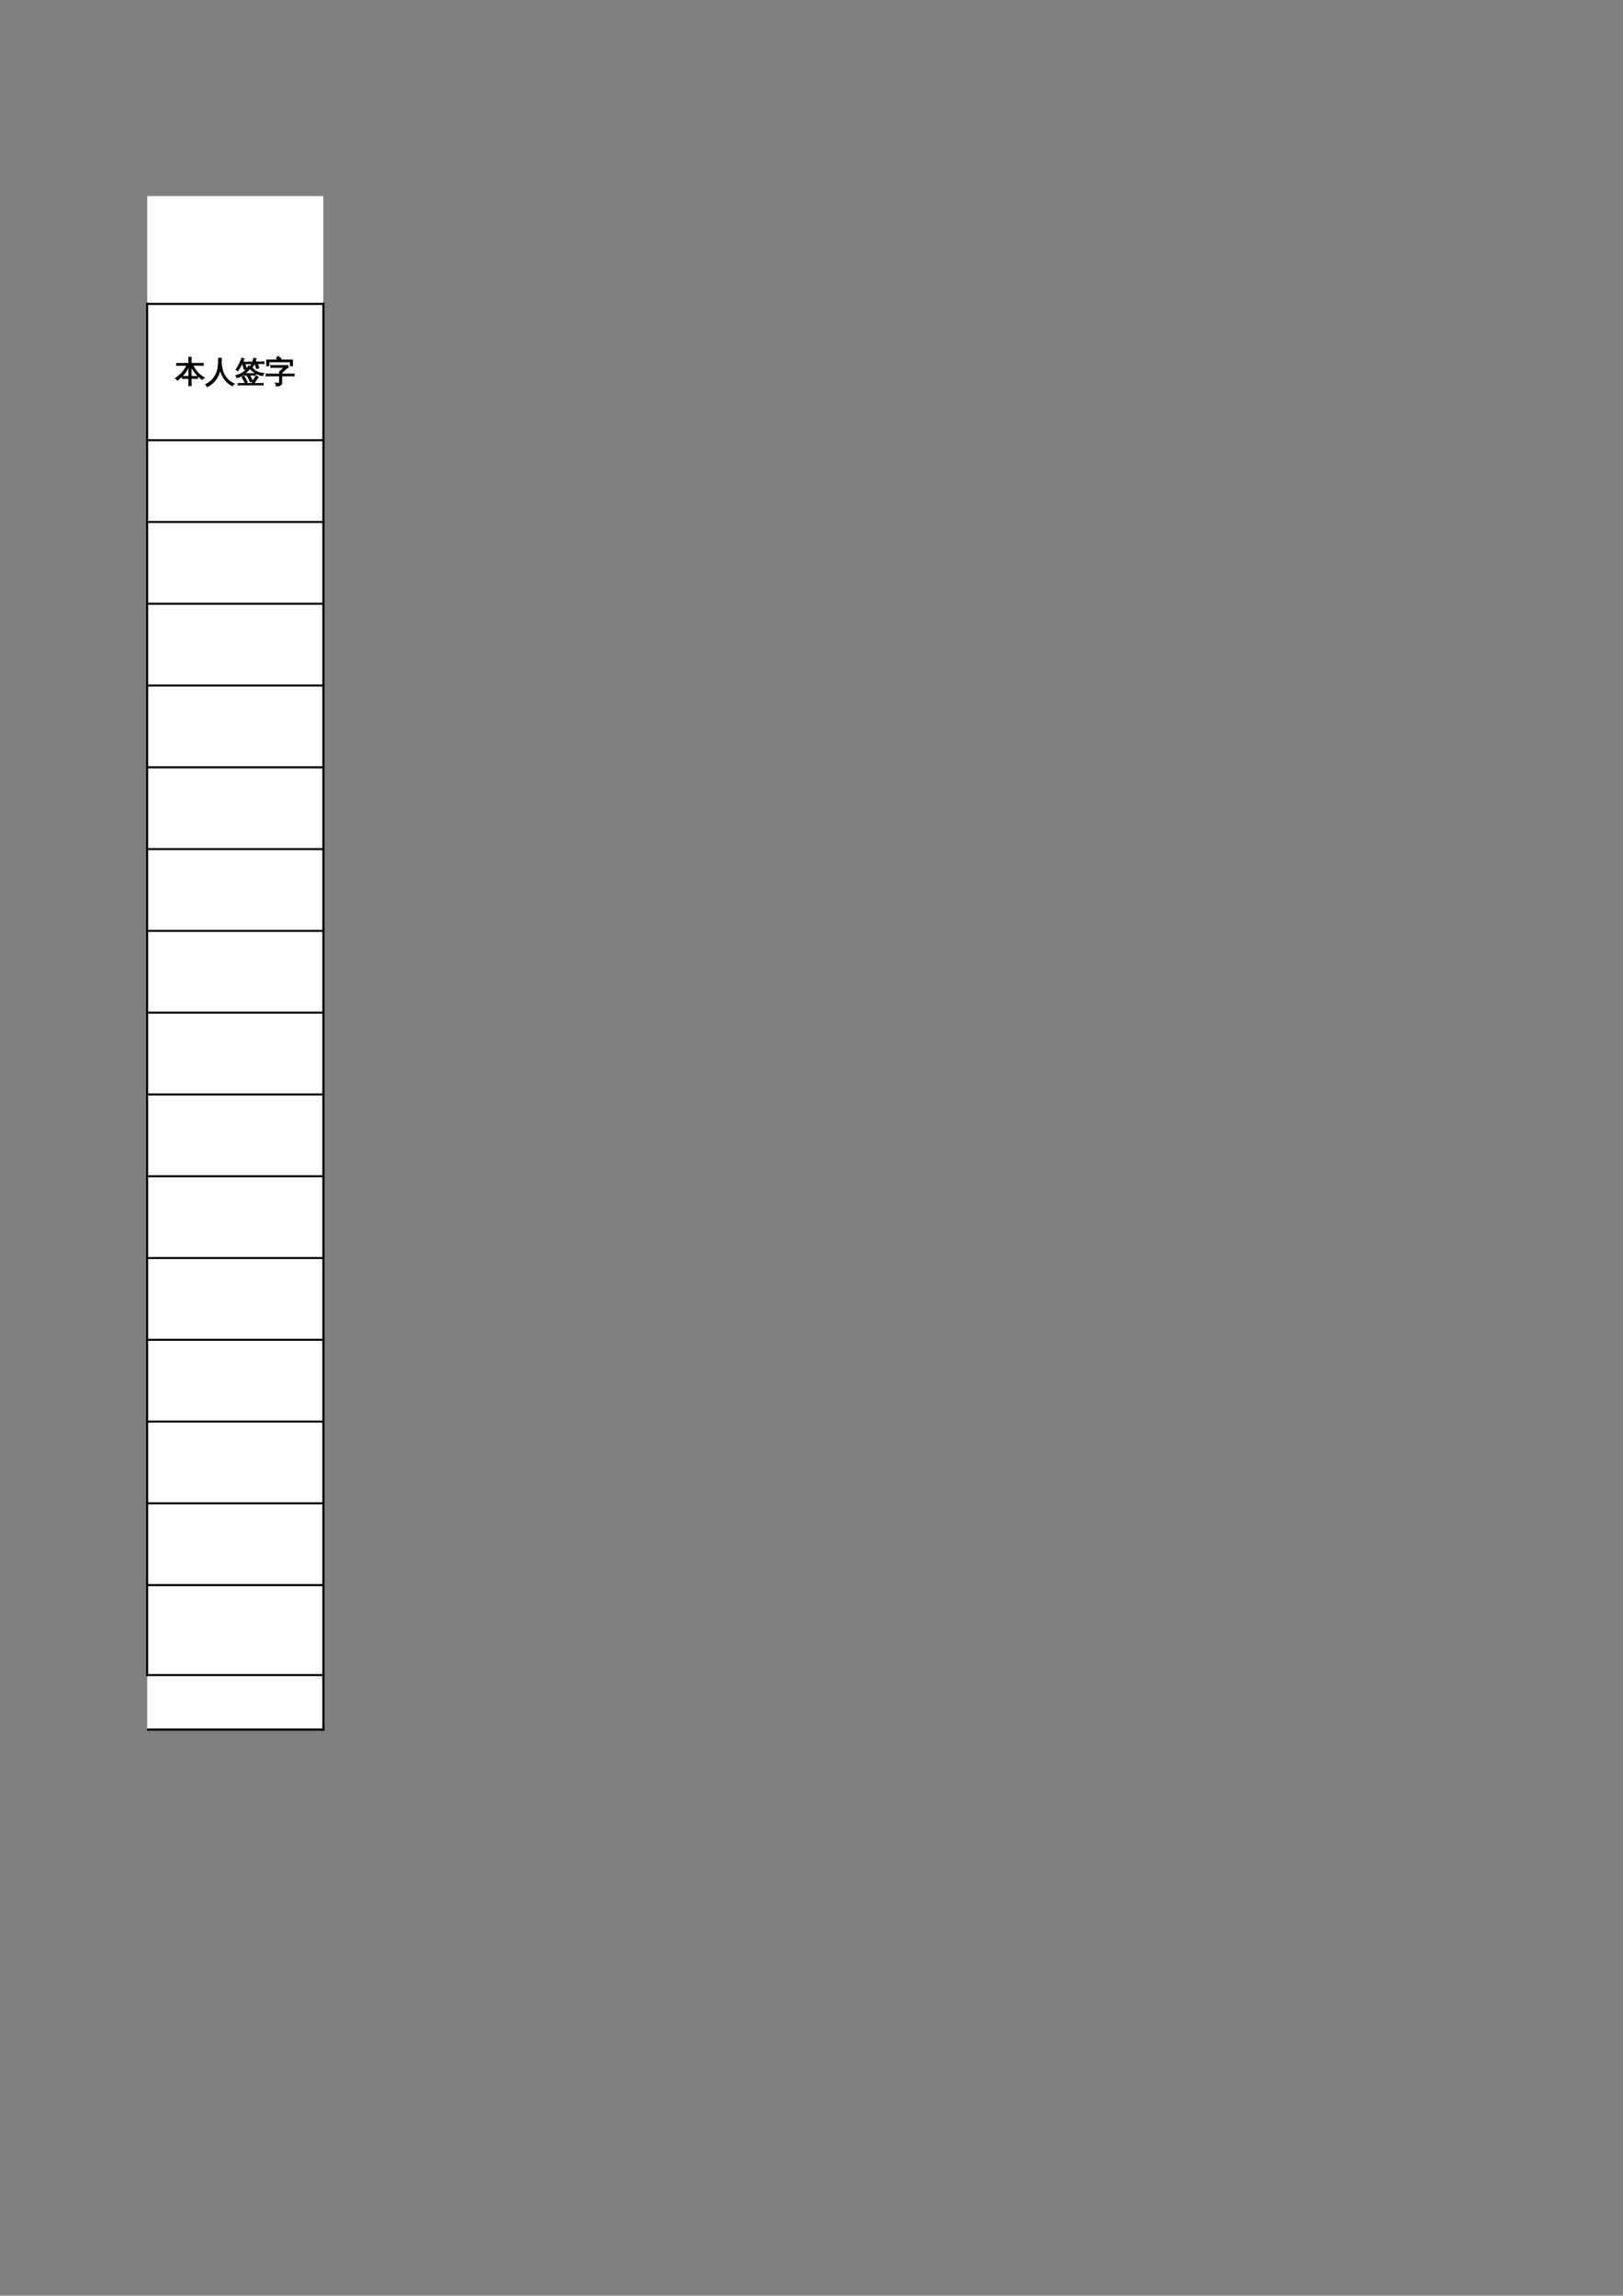 <?xml version="1.0" encoding="UTF-8"?>
<svg xmlns="http://www.w3.org/2000/svg" xmlns:xlink="http://www.w3.org/1999/xlink" width="595.304pt" height="841.89pt" viewBox="0 0 595.304 841.89" version="1.1">
<rect x="0" y="0" width="595.304" height="841.89" fill="#808080" stroke="none"/>
<defs>
<g>
<symbol overflow="visible" id="glyph0-0">
<path style="stroke:none;" d="M 0.359 0 L 0.359 -7.328 L 3.281 -7.328 L 3.281 0 Z M 0.734 -0.359 L 2.922 -0.359 L 2.922 -6.969 L 0.734 -6.969 Z M 0.734 -0.359 "/>
</symbol>
<symbol overflow="visible" id="glyph0-1">
<path style="stroke:none;" d="M 8.125 -2.016 C 8.102 -1.785 8.102 -1.551 8.125 -1.312 C 7.695 -1.332 7.266 -1.344 6.828 -1.344 L 5.797 -1.344 L 5.797 -0.281 C 5.797 0.25 5.805 0.785 5.828 1.328 C 5.535 1.285 5.25 1.285 4.969 1.328 C 4.988 0.785 5 0.25 5 -0.281 L 5 -1.344 L 3.969 -1.344 C 3.531 -1.344 3.098 -1.332 2.672 -1.312 C 2.691 -1.551 2.691 -1.785 2.672 -2.016 C 3.098 -2.004 3.531 -2 3.969 -2 L 5 -2 L 5 -5.75 C 3.906 -3.562 2.504 -1.875 0.797 -0.688 C 0.641 -0.977 0.414 -1.203 0.125 -1.359 C 1.031 -1.93 1.836 -2.625 2.547 -3.438 C 3.254 -4.25 3.828 -5.148 4.266 -6.141 L 1.859 -6.141 C 1.422 -6.141 0.984 -6.129 0.547 -6.109 C 0.566 -6.336 0.566 -6.57 0.547 -6.812 C 0.984 -6.789 1.422 -6.781 1.859 -6.781 L 5 -6.781 L 5 -7.438 C 5 -7.969 4.988 -8.504 4.969 -9.047 C 5.25 -9.004 5.535 -9.004 5.828 -9.047 C 5.805 -8.504 5.797 -7.969 5.797 -7.438 L 5.797 -6.781 L 8.938 -6.781 C 9.375 -6.781 9.812 -6.789 10.25 -6.812 C 10.219 -6.57 10.219 -6.336 10.25 -6.109 C 9.812 -6.129 9.375 -6.141 8.938 -6.141 L 6.375 -6.141 C 6.914 -5.098 7.5 -4.227 8.125 -3.531 C 8.758 -2.832 9.582 -2.164 10.594 -1.531 C 10.301 -1.438 10.07 -1.254 9.906 -0.984 C 9.582 -1.16 9.238 -1.41 8.875 -1.734 C 8.508 -2.055 8.18 -2.379 7.891 -2.703 C 7.109 -3.555 6.41 -4.562 5.797 -5.719 L 5.797 -2 L 6.828 -2 C 7.266 -2 7.695 -2.004 8.125 -2.016 Z M 8.125 -2.016 "/>
</symbol>
<symbol overflow="visible" id="glyph0-2">
<path style="stroke:none;" d="M 4.906 -8.703 C 5.227 -8.66 5.555 -8.66 5.891 -8.703 C 5.891 -8.023 5.863 -7.398 5.812 -6.828 C 5.895 -6.004 6.055 -5.164 6.297 -4.312 C 6.992 -1.938 8.422 -0.266 10.578 0.703 C 10.285 0.836 10.07 1.055 9.938 1.359 C 8.719 0.754 7.742 -0.086 7.016 -1.172 C 6.316 -2.172 5.797 -3.312 5.453 -4.594 C 4.711 -1.594 3.145 0.504 0.75 1.703 C 0.633 1.379 0.438 1.125 0.156 0.938 C 0.957 0.551 1.676 0.055 2.312 -0.547 C 2.957 -1.16 3.484 -1.867 3.891 -2.672 C 4.297 -3.484 4.566 -4.367 4.703 -5.328 C 4.836 -6.297 4.906 -7.422 4.906 -8.703 Z M 4.906 -8.703 "/>
</symbol>
<symbol overflow="visible" id="glyph0-3">
<path style="stroke:none;" d="M 10.219 0.547 C 10.195 0.723 10.195 0.898 10.219 1.078 C 9.895 1.055 9.566 1.047 9.234 1.047 L 2.078 1.047 C 1.754 1.047 1.43 1.055 1.109 1.078 C 1.129 0.898 1.129 0.723 1.109 0.547 C 1.43 0.566 1.754 0.578 2.078 0.578 L 6.078 0.578 C 6.43 -0.18 6.797 -0.848 7.172 -1.422 L 7.719 -2.234 C 7.926 -2.066 8.145 -1.922 8.375 -1.797 L 7.828 -0.984 C 7.348 -0.285 7.023 0.234 6.859 0.578 L 9.234 0.578 C 9.566 0.578 9.895 0.566 10.219 0.547 Z M 4.938 -2.547 L 3.469 -2.531 C 3.488 -2.695 3.488 -2.867 3.469 -3.047 C 3.801 -3.035 4.129 -3.031 4.453 -3.031 L 6.469 -3.031 C 6.789 -3.031 7.113 -3.035 7.438 -3.047 C 7.414 -2.867 7.414 -2.695 7.438 -2.531 C 7.113 -2.539 6.789 -2.547 6.469 -2.547 L 5.141 -2.547 C 5.578 -1.848 5.969 -1.129 6.312 -0.391 L 5.594 -0.062 C 5.25 -0.812 4.859 -1.531 4.422 -2.219 Z M 3.703 0.391 C 3.336 -0.348 2.938 -1.066 2.5 -1.766 L 3.156 -2.188 C 3.613 -1.457 4.031 -0.707 4.406 0.062 Z M 5.875 -5.422 C 6.32 -4.941 6.742 -4.551 7.141 -4.25 C 7.535 -3.957 8.008 -3.707 8.562 -3.5 C 9.125 -3.289 9.742 -3.164 10.422 -3.125 C 10.223 -2.914 10.117 -2.672 10.109 -2.391 C 9.492 -2.43 8.875 -2.594 8.25 -2.875 C 7.625 -3.164 7.086 -3.484 6.641 -3.828 C 6.191 -4.18 5.773 -4.57 5.391 -5 Z M 4.938 -5.859 C 5.164 -5.68 5.41 -5.535 5.672 -5.422 C 5.086 -4.586 4.398 -3.836 3.609 -3.172 C 2.785 -2.461 1.801 -1.926 0.656 -1.562 C 0.613 -1.863 0.484 -2.117 0.266 -2.328 C 0.973 -2.516 1.648 -2.781 2.297 -3.125 C 2.941 -3.477 3.469 -3.898 3.875 -4.391 C 4.258 -4.848 4.613 -5.336 4.938 -5.859 Z M 7.781 -6.797 L 7.031 -6.797 C 6.852 -6.422 6.645 -6.047 6.406 -5.672 C 6.176 -5.297 5.938 -4.953 5.688 -4.641 C 5.613 -4.742 5.523 -4.832 5.422 -4.906 C 5.316 -4.977 5.203 -5.035 5.078 -5.078 C 5.348 -5.391 5.609 -5.754 5.859 -6.172 C 6.109 -6.586 6.305 -7.02 6.453 -7.469 C 6.609 -7.926 6.734 -8.348 6.828 -8.734 C 6.953 -8.68 7.078 -8.633 7.203 -8.594 C 7.336 -8.562 7.473 -8.535 7.609 -8.516 C 7.523 -8.117 7.41 -7.727 7.266 -7.344 L 9.516 -7.344 C 9.848 -7.344 10.188 -7.352 10.531 -7.375 C 10.508 -7.27 10.5 -7.164 10.5 -7.062 C 10.5 -6.969 10.508 -6.867 10.531 -6.766 C 10.188 -6.785 9.848 -6.797 9.516 -6.797 L 8.031 -6.797 L 8.656 -5.25 L 7.922 -4.906 L 7.266 -6.547 Z M 2.719 -7.281 L 4.938 -7.281 C 5.27 -7.281 5.602 -7.289 5.938 -7.312 C 5.926 -7.207 5.922 -7.102 5.922 -7 C 5.922 -6.906 5.926 -6.805 5.938 -6.703 C 5.602 -6.723 5.27 -6.734 4.938 -6.734 L 3.531 -6.734 L 4.062 -4.922 L 3.297 -4.656 L 2.719 -6.688 L 2.875 -6.734 L 2.453 -6.734 C 2.242 -6.305 2.004 -5.867 1.734 -5.422 C 1.461 -4.973 1.195 -4.551 0.938 -4.156 C 0.852 -4.25 0.754 -4.328 0.641 -4.391 C 0.535 -4.453 0.422 -4.5 0.297 -4.531 C 0.586 -4.938 0.867 -5.383 1.141 -5.875 C 1.422 -6.375 1.691 -6.93 1.953 -7.547 L 2.453 -8.781 C 2.566 -8.719 2.688 -8.656 2.812 -8.594 C 2.938 -8.539 3.062 -8.5 3.188 -8.469 C 3.039 -8.062 2.883 -7.664 2.719 -7.281 Z M 2.719 -7.281 "/>
</symbol>
<symbol overflow="visible" id="glyph0-4">
<path style="stroke:none;" d="M 10.547 -2.906 C 10.523 -2.688 10.523 -2.461 10.547 -2.234 C 10.129 -2.254 9.711 -2.266 9.297 -2.266 L 6.031 -2.266 L 6.031 0.312 C 6.031 0.582 5.914 0.816 5.688 1.016 C 5.383 1.285 4.828 1.414 4.016 1.406 C 4.098 1.051 4.016 0.738 3.766 0.469 C 3.992 0.488 4.27 0.5 4.594 0.5 C 4.914 0.508 5.102 0.492 5.156 0.453 C 5.219 0.41 5.25 0.297 5.25 0.109 L 5.25 -2.266 L 1.594 -2.266 C 1.176 -2.266 0.758 -2.254 0.344 -2.234 C 0.363 -2.461 0.363 -2.688 0.344 -2.906 C 0.758 -2.883 1.176 -2.875 1.594 -2.875 L 5.25 -2.875 L 5.25 -3.766 L 7.078 -5.391 L 3.328 -5.391 C 2.91 -5.391 2.492 -5.383 2.078 -5.375 C 2.098 -5.594 2.098 -5.816 2.078 -6.047 C 2.492 -6.023 2.91 -6.016 3.328 -6.016 L 8.312 -6.016 L 8.391 -5.312 C 8.172 -5.25 7.969 -5.145 7.781 -5 L 6.031 -3.406 L 6.031 -2.875 L 9.297 -2.875 C 9.711 -2.875 10.129 -2.883 10.547 -2.906 Z M 1.328 -6 L 0.531 -6 L 0.547 -8.062 L 5.016 -8.062 L 4.141 -8.672 L 4.625 -9.375 L 5.797 -8.562 L 5.453 -8.062 L 9.984 -8.062 L 9.984 -6 L 9.219 -6 L 9.219 -7.438 L 1.328 -7.438 Z M 1.328 -6 "/>
</symbol>
</g>
</defs>
<g id="surface11">
<path style=" stroke:none;fill-rule:evenodd;fill:rgb(100%,100%,100%);fill-opacity:1;" d="M 54 634.227 L 118.602 634.227 L 118.602 71.887 L 54 71.887 Z M 54 634.227 "/>
<path style="fill:none;stroke-width:0.75;stroke-linecap:butt;stroke-linejoin:round;stroke:rgb(0%,0%,0%);stroke-opacity:1;stroke-miterlimit:10;" d="M 53.602 730.433 L 119.027 730.433 " transform="matrix(1,0,0,-1,0,841.89)"/>
<path style="fill:none;stroke-width:0.75;stroke-linecap:butt;stroke-linejoin:round;stroke:rgb(0%,0%,0%);stroke-opacity:1;stroke-miterlimit:10;" d="M 53.973 730.8 L 53.973 227.226 " transform="matrix(1,0,0,-1,0,841.89)"/>
<path style="fill:none;stroke-width:0.75;stroke-linecap:butt;stroke-linejoin:round;stroke:rgb(0%,0%,0%);stroke-opacity:1;stroke-miterlimit:10;" d="M 118.656 730.8 L 118.656 207.241 " transform="matrix(1,0,0,-1,0,841.89)"/>
<path style="fill:none;stroke-width:0.75;stroke-linecap:butt;stroke-linejoin:round;stroke:rgb(0%,0%,0%);stroke-opacity:1;stroke-miterlimit:10;" d="M 118.656 730.8 L 118.656 207.241 " transform="matrix(1,0,0,-1,0,841.89)"/>
<path style="fill:none;stroke-width:0.75;stroke-linecap:butt;stroke-linejoin:round;stroke:rgb(0%,0%,0%);stroke-opacity:1;stroke-miterlimit:10;" d="M 53.602 680.456 L 119.027 680.456 " transform="matrix(1,0,0,-1,0,841.89)"/>
<path style="fill:none;stroke-width:0.75;stroke-linecap:butt;stroke-linejoin:round;stroke:rgb(0%,0%,0%);stroke-opacity:1;stroke-miterlimit:10;" d="M 53.602 650.464 L 119.027 650.464 " transform="matrix(1,0,0,-1,0,841.89)"/>
<path style="fill:none;stroke-width:0.75;stroke-linecap:butt;stroke-linejoin:round;stroke:rgb(0%,0%,0%);stroke-opacity:1;stroke-miterlimit:10;" d="M 53.602 620.476 L 119.027 620.476 " transform="matrix(1,0,0,-1,0,841.89)"/>
<path style="fill:none;stroke-width:0.75;stroke-linecap:butt;stroke-linejoin:round;stroke:rgb(0%,0%,0%);stroke-opacity:1;stroke-miterlimit:10;" d="M 53.602 590.484 L 119.027 590.484 " transform="matrix(1,0,0,-1,0,841.89)"/>
<path style="fill:none;stroke-width:0.75;stroke-linecap:butt;stroke-linejoin:round;stroke:rgb(0%,0%,0%);stroke-opacity:1;stroke-miterlimit:10;" d="M 53.602 560.495 L 119.027 560.495 " transform="matrix(1,0,0,-1,0,841.89)"/>
<path style="fill:none;stroke-width:0.75;stroke-linecap:butt;stroke-linejoin:round;stroke:rgb(0%,0%,0%);stroke-opacity:1;stroke-miterlimit:10;" d="M 53.602 530.503 L 119.027 530.503 " transform="matrix(1,0,0,-1,0,841.89)"/>
<path style="fill:none;stroke-width:0.75;stroke-linecap:butt;stroke-linejoin:round;stroke:rgb(0%,0%,0%);stroke-opacity:1;stroke-miterlimit:10;" d="M 53.602 500.515 L 119.027 500.515 " transform="matrix(1,0,0,-1,0,841.89)"/>
<path style="fill:none;stroke-width:0.75;stroke-linecap:butt;stroke-linejoin:round;stroke:rgb(0%,0%,0%);stroke-opacity:1;stroke-miterlimit:10;" d="M 53.602 470.523 L 119.027 470.523 " transform="matrix(1,0,0,-1,0,841.89)"/>
<path style="fill:none;stroke-width:0.75;stroke-linecap:butt;stroke-linejoin:round;stroke:rgb(0%,0%,0%);stroke-opacity:1;stroke-miterlimit:10;" d="M 53.602 440.53 L 119.027 440.53 " transform="matrix(1,0,0,-1,0,841.89)"/>
<path style="fill:none;stroke-width:0.75;stroke-linecap:butt;stroke-linejoin:round;stroke:rgb(0%,0%,0%);stroke-opacity:1;stroke-miterlimit:10;" d="M 53.602 410.542 L 119.027 410.542 " transform="matrix(1,0,0,-1,0,841.89)"/>
<path style="fill:none;stroke-width:0.75;stroke-linecap:butt;stroke-linejoin:round;stroke:rgb(0%,0%,0%);stroke-opacity:1;stroke-miterlimit:10;" d="M 53.602 380.55 L 119.027 380.55 " transform="matrix(1,0,0,-1,0,841.89)"/>
<path style="fill:none;stroke-width:0.75;stroke-linecap:butt;stroke-linejoin:round;stroke:rgb(0%,0%,0%);stroke-opacity:1;stroke-miterlimit:10;" d="M 53.602 350.562 L 119.027 350.562 " transform="matrix(1,0,0,-1,0,841.89)"/>
<path style="fill:none;stroke-width:0.75;stroke-linecap:butt;stroke-linejoin:round;stroke:rgb(0%,0%,0%);stroke-opacity:1;stroke-miterlimit:10;" d="M 53.602 320.569 L 119.027 320.569 " transform="matrix(1,0,0,-1,0,841.89)"/>
<path style="fill:none;stroke-width:0.75;stroke-linecap:butt;stroke-linejoin:round;stroke:rgb(0%,0%,0%);stroke-opacity:1;stroke-miterlimit:10;" d="M 53.602 290.577 L 119.027 290.577 " transform="matrix(1,0,0,-1,0,841.89)"/>
<path style="fill:none;stroke-width:0.75;stroke-linecap:butt;stroke-linejoin:round;stroke:rgb(0%,0%,0%);stroke-opacity:1;stroke-miterlimit:10;" d="M 53.602 260.589 L 119.027 260.589 " transform="matrix(1,0,0,-1,0,841.89)"/>
<path style="fill:none;stroke-width:0.75;stroke-linecap:butt;stroke-linejoin:round;stroke:rgb(0%,0%,0%);stroke-opacity:1;stroke-miterlimit:10;" d="M 53.602 227.593 L 119.027 227.593 " transform="matrix(1,0,0,-1,0,841.89)"/>
<path style="fill:none;stroke-width:0.75;stroke-linecap:butt;stroke-linejoin:round;stroke:rgb(0%,0%,0%);stroke-opacity:1;stroke-miterlimit:10;" d="M 53.973 207.609 L 119.027 207.609 " transform="matrix(1,0,0,-1,0,841.89)"/>
<path style="fill:none;stroke-width:0.75;stroke-linecap:butt;stroke-linejoin:round;stroke:rgb(0%,0%,0%);stroke-opacity:1;stroke-miterlimit:10;" d="M 53.973 207.609 L 119.027 207.609 " transform="matrix(1,0,0,-1,0,841.89)"/>
<g style="fill:rgb(0%,0%,0%);fill-opacity:1;">
  <use xlink:href="#glyph0-1" x="64.29" y="140.089"/>
  <use xlink:href="#glyph0-2" x="75.288" y="140.089"/>
  <use xlink:href="#glyph0-3" x="86.286" y="140.089"/>
  <use xlink:href="#glyph0-4" x="97.284" y="140.089"/>
</g>
<path style="fill:none;stroke-width:0.367;stroke-linecap:butt;stroke-linejoin:miter;stroke:rgb(0%,0%,0%);stroke-opacity:1;stroke-miterlimit:10;" d="M 72.414 703.816 C 72.391 703.585 72.391 703.351 72.414 703.112 C 71.984 703.132 71.555 703.144 71.117 703.144 L 70.086 703.144 L 70.086 702.081 C 70.086 701.55 70.094 701.015 70.117 700.472 C 69.824 700.515 69.539 700.515 69.258 700.472 C 69.277 701.015 69.289 701.55 69.289 702.081 L 69.289 703.144 L 68.258 703.144 C 67.82 703.144 67.387 703.132 66.961 703.112 C 66.98 703.351 66.98 703.585 66.961 703.816 C 67.387 703.804 67.82 703.8 68.258 703.8 L 69.289 703.8 L 69.289 707.55 C 68.195 705.362 66.793 703.675 65.086 702.487 C 64.93 702.776 64.703 703.003 64.414 703.159 C 65.32 703.73 66.125 704.425 66.836 705.237 C 67.543 706.05 68.117 706.948 68.555 707.941 L 66.148 707.941 C 65.711 707.941 65.273 707.929 64.836 707.909 C 64.855 708.136 64.855 708.37 64.836 708.612 C 65.273 708.589 65.711 708.581 66.148 708.581 L 69.289 708.581 L 69.289 709.237 C 69.289 709.769 69.277 710.304 69.258 710.847 C 69.539 710.804 69.824 710.804 70.117 710.847 C 70.094 710.304 70.086 709.769 70.086 709.237 L 70.086 708.581 L 73.227 708.581 C 73.664 708.581 74.102 708.589 74.539 708.612 C 74.508 708.37 74.508 708.136 74.539 707.909 C 74.102 707.929 73.664 707.941 73.227 707.941 L 70.664 707.941 C 71.203 706.898 71.789 706.026 72.414 705.331 C 73.047 704.632 73.871 703.964 74.883 703.331 C 74.59 703.237 74.359 703.054 74.195 702.784 C 73.871 702.96 73.527 703.21 73.164 703.534 C 72.797 703.855 72.469 704.179 72.18 704.503 C 71.398 705.355 70.699 706.362 70.086 707.519 L 70.086 703.8 L 71.117 703.8 C 71.555 703.8 71.984 703.804 72.414 703.816 Z M 80.195 710.503 C 80.516 710.46 80.844 710.46 81.18 710.503 C 81.18 709.823 81.152 709.198 81.102 708.628 C 81.184 707.804 81.344 706.964 81.586 706.112 C 82.281 703.737 83.711 702.066 85.867 701.097 C 85.574 700.964 85.359 700.745 85.227 700.441 C 84.008 701.046 83.031 701.886 82.305 702.972 C 81.605 703.972 81.086 705.112 80.742 706.394 C 80 703.394 78.434 701.296 76.039 700.097 C 75.922 700.421 75.727 700.675 75.445 700.862 C 76.246 701.249 76.965 701.745 77.602 702.347 C 78.246 702.96 78.773 703.667 79.18 704.472 C 79.586 705.284 79.855 706.167 79.992 707.128 C 80.125 708.097 80.195 709.222 80.195 710.503 Z M 96.504 701.253 C 96.48 701.077 96.48 700.901 96.504 700.722 C 96.18 700.745 95.852 700.753 95.52 700.753 L 88.363 700.753 C 88.039 700.753 87.715 700.745 87.395 700.722 C 87.414 700.901 87.414 701.077 87.395 701.253 C 87.715 701.234 88.039 701.222 88.363 701.222 L 92.363 701.222 C 92.715 701.98 93.082 702.648 93.457 703.222 L 94.004 704.034 C 94.211 703.866 94.43 703.722 94.66 703.597 L 94.113 702.784 C 93.633 702.085 93.309 701.566 93.145 701.222 L 95.52 701.222 C 95.852 701.222 96.18 701.234 96.504 701.253 Z M 91.223 704.347 L 89.754 704.331 C 89.773 704.495 89.773 704.667 89.754 704.847 C 90.086 704.835 90.414 704.831 90.738 704.831 L 92.754 704.831 C 93.074 704.831 93.398 704.835 93.723 704.847 C 93.699 704.667 93.699 704.495 93.723 704.331 C 93.398 704.339 93.074 704.347 92.754 704.347 L 91.426 704.347 C 91.863 703.648 92.254 702.929 92.598 702.191 L 91.879 701.862 C 91.535 702.612 91.145 703.331 90.707 704.019 Z M 89.988 701.409 C 89.621 702.148 89.223 702.866 88.785 703.566 L 89.441 703.987 C 89.898 703.257 90.316 702.507 90.691 701.737 Z M 92.16 707.222 C 92.605 706.741 93.027 706.351 93.426 706.05 C 93.82 705.757 94.293 705.507 94.848 705.3 C 95.41 705.089 96.027 704.964 96.707 704.925 C 96.508 704.714 96.402 704.472 96.395 704.191 C 95.777 704.23 95.16 704.394 94.535 704.675 C 93.91 704.964 93.371 705.284 92.926 705.628 C 92.477 705.98 92.059 706.37 91.676 706.8 Z M 91.223 707.659 C 91.449 707.48 91.695 707.335 91.957 707.222 C 91.371 706.386 90.684 705.636 89.895 704.972 C 89.07 704.261 88.086 703.726 86.941 703.362 C 86.898 703.663 86.77 703.917 86.551 704.128 C 87.258 704.316 87.934 704.581 88.582 704.925 C 89.227 705.276 89.754 705.698 90.16 706.191 C 90.543 706.648 90.898 707.136 91.223 707.659 Z M 94.066 708.597 L 93.316 708.597 C 93.137 708.222 92.93 707.847 92.691 707.472 C 92.461 707.097 92.223 706.753 91.973 706.441 C 91.898 706.542 91.809 706.632 91.707 706.706 C 91.602 706.776 91.488 706.835 91.363 706.878 C 91.633 707.191 91.895 707.554 92.145 707.972 C 92.395 708.386 92.59 708.819 92.738 709.269 C 92.895 709.726 93.02 710.148 93.113 710.534 C 93.238 710.48 93.363 710.433 93.488 710.394 C 93.621 710.362 93.758 710.335 93.895 710.316 C 93.809 709.917 93.695 709.526 93.551 709.144 L 95.801 709.144 C 96.133 709.144 96.473 709.151 96.816 709.175 C 96.793 709.069 96.785 708.964 96.785 708.862 C 96.785 708.769 96.793 708.667 96.816 708.566 C 96.473 708.585 96.133 708.597 95.801 708.597 L 94.316 708.597 L 94.941 707.05 L 94.207 706.706 L 93.551 708.347 Z M 89.004 709.081 L 91.223 709.081 C 91.555 709.081 91.887 709.089 92.223 709.112 C 92.211 709.007 92.207 708.901 92.207 708.8 C 92.207 708.706 92.211 708.605 92.223 708.503 C 91.887 708.523 91.555 708.534 91.223 708.534 L 89.816 708.534 L 90.348 706.722 L 89.582 706.456 L 89.004 708.487 L 89.16 708.534 L 88.738 708.534 C 88.527 708.105 88.289 707.667 88.02 707.222 C 87.746 706.773 87.48 706.351 87.223 705.956 C 87.137 706.05 87.039 706.128 86.926 706.191 C 86.82 706.253 86.707 706.3 86.582 706.331 C 86.871 706.737 87.152 707.183 87.426 707.675 C 87.707 708.175 87.977 708.73 88.238 709.347 L 88.738 710.581 C 88.852 710.519 88.973 710.456 89.098 710.394 C 89.223 710.339 89.348 710.3 89.473 710.269 C 89.324 709.862 89.168 709.464 89.004 709.081 Z M 107.832 704.706 C 107.809 704.487 107.809 704.261 107.832 704.034 C 107.414 704.054 106.996 704.066 106.582 704.066 L 103.316 704.066 L 103.316 701.487 C 103.316 701.218 103.199 700.984 102.973 700.784 C 102.668 700.515 102.113 700.386 101.301 700.394 C 101.383 700.749 101.301 701.062 101.051 701.331 C 101.277 701.312 101.555 701.3 101.879 701.3 C 102.199 701.292 102.387 701.308 102.441 701.347 C 102.504 701.39 102.535 701.503 102.535 701.691 L 102.535 704.066 L 98.879 704.066 C 98.461 704.066 98.043 704.054 97.629 704.034 C 97.648 704.261 97.648 704.487 97.629 704.706 C 98.043 704.683 98.461 704.675 98.879 704.675 L 102.535 704.675 L 102.535 705.566 L 104.363 707.191 L 100.613 707.191 C 100.195 707.191 99.777 707.183 99.363 707.175 C 99.383 707.394 99.383 707.616 99.363 707.847 C 99.777 707.823 100.195 707.816 100.613 707.816 L 105.598 707.816 L 105.676 707.112 C 105.457 707.05 105.254 706.944 105.066 706.8 L 103.316 705.206 L 103.316 704.675 L 106.582 704.675 C 106.996 704.675 107.414 704.683 107.832 704.706 Z M 98.613 707.8 L 97.816 707.8 L 97.832 709.862 L 102.301 709.862 L 101.426 710.472 L 101.91 711.175 L 103.082 710.362 L 102.738 709.862 L 107.27 709.862 L 107.27 707.8 L 106.504 707.8 L 106.504 709.237 L 98.613 709.237 Z M 98.613 707.8 " transform="matrix(1,0,0,-1,0,841.89)"/>
</g>
</svg>
